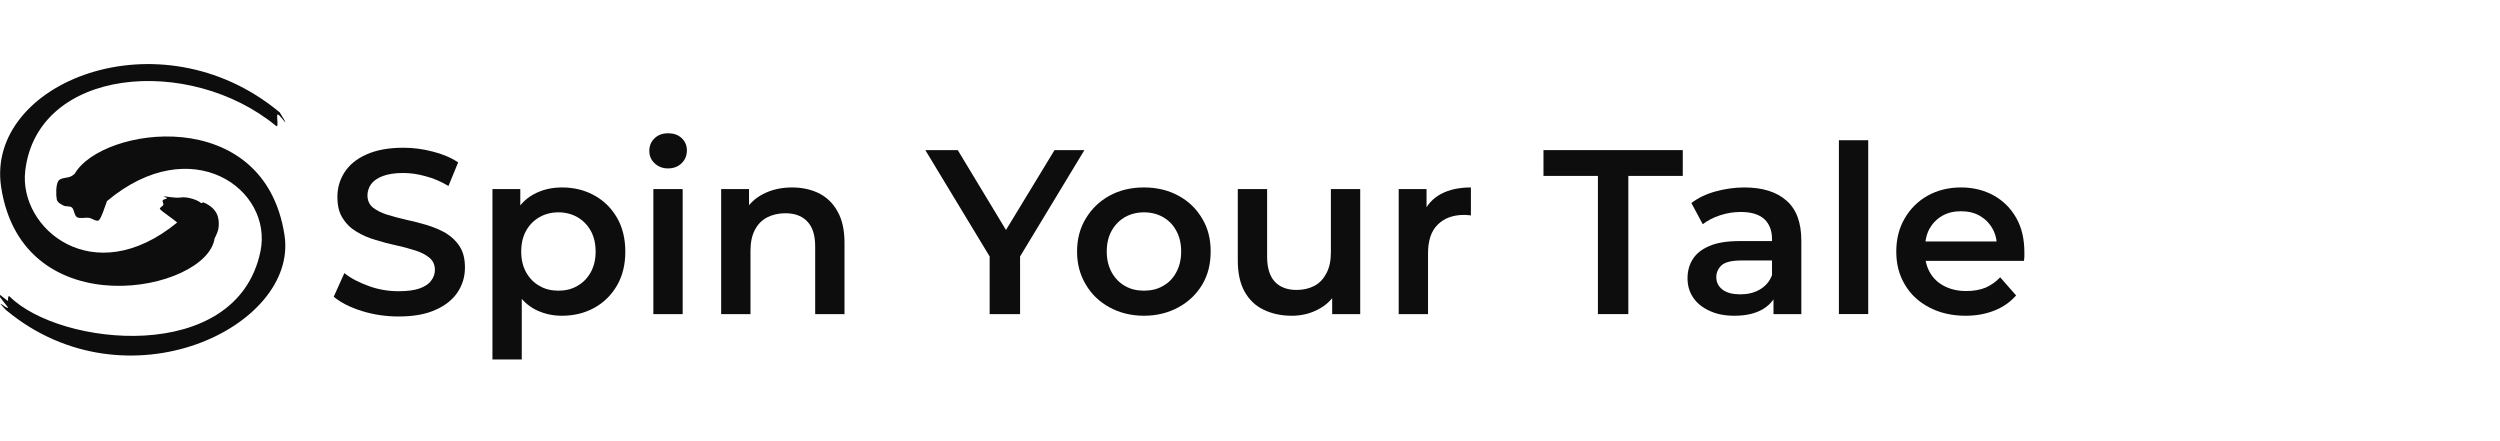 <?xml version="1.0" encoding="UTF-8" standalone="no"?>
<!DOCTYPE svg PUBLIC "-//W3C//DTD SVG 1.1//EN" "http://www.w3.org/Graphics/SVG/1.1/DTD/svg11.dtd">
<svg width="100%" height="100%" viewBox="0 0 1365 241" version="1.1" xmlns="http://www.w3.org/2000/svg" xmlns:xlink="http://www.w3.org/1999/xlink" xml:space="preserve" xmlns:serif="http://www.serif.com/" style="fill-rule:evenodd;clip-rule:evenodd;stroke-linejoin:round;stroke-miterlimit:2;">
    <g transform="matrix(1,0,0,1,-3672,-4)">
        <g id="syt-logo-wide-onlight" transform="matrix(2.747,0,0,0.483,6564.68,665.159)">
            <rect x="-1052.84" y="-1367.87" width="496.548" height="496.548" style="fill:none;"/>
            <g transform="matrix(0.882,0,0,2.133,-123.738,1268.88)">
                <g>
                    <g transform="matrix(0.413,0,0,0.97,5849.22,-21882.1)">
                        <path d="M-16496.4,21456.9C-16503.4,21456.9 -16510.1,21455.9 -16516.5,21453.9C-16522.9,21451.9 -16528,21449.3 -16531.8,21446.1L-16526,21433.2C-16522.4,21436.1 -16517.9,21438.4 -16512.6,21440.3C-16507.4,21442.2 -16501.9,21443.1 -16496.4,21443.1C-16491.7,21443.1 -16487.9,21442.6 -16485,21441.6C-16482.2,21440.6 -16480,21439.2 -16478.7,21437.4C-16477.3,21435.6 -16476.6,21433.6 -16476.6,21431.4C-16476.6,21428.7 -16477.6,21426.5 -16479.5,21424.9C-16481.5,21423.2 -16484,21421.9 -16487.1,21420.9C-16490.3,21419.9 -16493.7,21418.9 -16497.5,21418.1C-16501.3,21417.3 -16505.1,21416.3 -16508.9,21415.1C-16512.7,21414 -16516.2,21412.5 -16519.3,21410.6C-16522.4,21408.8 -16525,21406.3 -16526.9,21403.2C-16528.9,21400.2 -16529.8,21396.3 -16529.8,21391.5C-16529.8,21386.6 -16528.5,21382.2 -16525.9,21378.1C-16523.3,21374.1 -16519.4,21370.8 -16514,21368.4C-16508.7,21366 -16502,21364.7 -16493.8,21364.7C-16488.4,21364.7 -16483.1,21365.4 -16477.8,21366.8C-16472.5,21368.1 -16467.8,21370.1 -16463.9,21372.7L-16469.2,21385.6C-16473.2,21383.2 -16477.3,21381.4 -16481.6,21380.3C-16485.8,21379.1 -16489.9,21378.5 -16493.9,21378.5C-16498.5,21378.5 -16502.2,21379.1 -16505.1,21380.2C-16508,21381.3 -16510.1,21382.8 -16511.4,21384.6C-16512.7,21386.4 -16513.4,21388.5 -16513.4,21390.7C-16513.4,21393.5 -16512.4,21395.7 -16510.5,21397.3C-16508.5,21398.9 -16506,21400.2 -16502.9,21401.2C-16499.7,21402.2 -16496.3,21403.1 -16492.5,21404C-16488.7,21404.8 -16484.9,21405.8 -16481.1,21406.9C-16477.3,21408.1 -16473.8,21409.5 -16470.7,21411.3C-16467.6,21413.2 -16465,21415.6 -16463.1,21418.6C-16461.1,21421.7 -16460.2,21425.5 -16460.2,21430.2C-16460.2,21435 -16461.5,21439.5 -16464.1,21443.5C-16466.7,21447.5 -16470.7,21450.8 -16476.1,21453.2C-16481.5,21455.7 -16488.2,21456.9 -16496.4,21456.9Z" style="fill:rgb(13,13,13);fill-rule:nonzero;"/>
                        <path d="M-16407.3,21456.5C-16412.9,21456.5 -16418,21455.2 -16422.6,21452.7C-16427.1,21450.1 -16430.7,21446.3 -16433.4,21441.1C-16436,21435.9 -16437.4,21429.4 -16437.4,21421.5C-16437.4,21413.4 -16436.1,21406.9 -16433.5,21401.7C-16431,21396.6 -16427.4,21392.7 -16422.8,21390.2C-16418.3,21387.7 -16413.1,21386.4 -16407.3,21386.4C-16400.6,21386.4 -16394.7,21387.9 -16389.5,21390.8C-16384.3,21393.7 -16380.2,21397.8 -16377.2,21403C-16374.2,21408.2 -16372.7,21414.4 -16372.7,21421.5C-16372.7,21428.5 -16374.2,21434.7 -16377.2,21439.9C-16380.2,21445.1 -16384.3,21449.2 -16389.5,21452.1C-16394.7,21455 -16400.6,21456.5 -16407.3,21456.5ZM-16445.2,21480.4L-16445.2,21387.3L-16430,21387.3L-16430,21403.4L-16430.5,21421.6L-16429.2,21439.7L-16429.2,21480.4L-16445.2,21480.4ZM-16409.2,21442.8C-16405.4,21442.8 -16401.9,21442 -16398.9,21440.2C-16395.8,21438.5 -16393.4,21436 -16391.6,21432.8C-16389.8,21429.6 -16388.9,21425.8 -16388.9,21421.5C-16388.9,21417 -16389.8,21413.2 -16391.6,21410C-16393.4,21406.8 -16395.8,21404.4 -16398.9,21402.6C-16401.9,21400.9 -16405.4,21400 -16409.2,21400C-16413,21400 -16416.5,21400.9 -16419.5,21402.6C-16422.6,21404.4 -16425,21406.8 -16426.8,21410C-16428.6,21413.2 -16429.5,21417 -16429.5,21421.5C-16429.5,21425.8 -16428.6,21429.6 -16426.8,21432.8C-16425,21436 -16422.6,21438.5 -16419.5,21440.2C-16416.5,21442 -16413,21442.8 -16409.2,21442.8Z" style="fill:rgb(13,13,13);fill-rule:nonzero;"/>
                        <path d="M-16357.4,21455.6L-16357.4,21387.3L-16341.4,21387.3L-16341.4,21455.6L-16357.4,21455.6ZM-16349.4,21376C-16352.4,21376 -16354.8,21375 -16356.7,21373.2C-16358.7,21371.3 -16359.6,21369.1 -16359.6,21366.4C-16359.6,21363.7 -16358.7,21361.4 -16356.7,21359.5C-16354.8,21357.7 -16352.4,21356.8 -16349.4,21356.8C-16346.4,21356.8 -16343.9,21357.6 -16342,21359.4C-16340.1,21361.2 -16339.1,21363.4 -16339.1,21366.1C-16339.1,21368.9 -16340,21371.2 -16341.9,21373.1C-16343.8,21375 -16346.3,21376 -16349.4,21376Z" style="fill:rgb(13,13,13);fill-rule:nonzero;"/>
                        <path d="M-16320.4,21455.6L-16320.4,21387.3L-16305.2,21387.3L-16305.2,21405.7L-16307.9,21400.1C-16305.5,21395.7 -16302,21392.3 -16297.5,21390C-16292.9,21387.6 -16287.6,21386.4 -16281.7,21386.4C-16276.2,21386.4 -16271.3,21387.5 -16267,21389.6C-16262.7,21391.8 -16259.3,21395.1 -16256.9,21399.5C-16254.4,21403.9 -16253.1,21409.6 -16253.1,21416.5L-16253.1,21455.6L-16269.1,21455.6L-16269.1,21418.6C-16269.1,21412.5 -16270.5,21408 -16273.4,21405C-16276.2,21402 -16280.2,21400.5 -16285.4,21400.5C-16289.1,21400.5 -16292.5,21401.3 -16295.4,21402.8C-16298.2,21404.3 -16300.5,21406.6 -16302,21409.6C-16303.6,21412.6 -16304.4,21416.4 -16304.4,21421L-16304.4,21455.6L-16320.4,21455.6Z" style="fill:rgb(13,13,13);fill-rule:nonzero;"/>
                        <path d="M-16173.9,21455.6L-16173.9,21420.2L-16170.1,21430.4L-16209,21366L-16191.3,21366L-16160,21417.9L-16170,21417.9L-16138.5,21366L-16122.2,21366L-16161.1,21430.4L-16157.3,21420.2L-16157.3,21455.6L-16173.9,21455.6Z" style="fill:rgb(13,13,13);fill-rule:nonzero;"/>
                        <path d="M-16089.7,21456.5C-16096.7,21456.5 -16103,21454.9 -16108.5,21451.9C-16114,21448.9 -16118.3,21444.8 -16121.4,21439.5C-16124.6,21434.2 -16126.2,21428.2 -16126.2,21421.4C-16126.2,21414.6 -16124.6,21408.5 -16121.4,21403.3C-16118.2,21398 -16113.9,21393.9 -16108.5,21390.9C-16103,21387.9 -16096.8,21386.4 -16089.7,21386.4C-16082.7,21386.4 -16076.4,21387.9 -16070.9,21390.9C-16065.4,21393.9 -16061.1,21398 -16058,21403.3C-16054.8,21408.5 -16053.3,21414.5 -16053.3,21421.4C-16053.3,21428.2 -16054.8,21434.3 -16057.9,21439.5C-16061.1,21444.8 -16065.4,21448.9 -16070.9,21451.9C-16076.4,21454.9 -16082.7,21456.5 -16089.7,21456.5ZM-16089.7,21442.8C-16085.8,21442.8 -16082.3,21442 -16079.3,21440.2C-16076.2,21438.5 -16073.8,21436 -16072.1,21432.8C-16070.3,21429.5 -16069.4,21425.8 -16069.4,21421.4C-16069.4,21417 -16070.3,21413.2 -16072.1,21410C-16073.8,21406.8 -16076.2,21404.4 -16079.3,21402.6C-16082.3,21400.9 -16085.8,21400 -16089.7,21400C-16093.5,21400 -16097,21400.9 -16100.1,21402.6C-16103.1,21404.4 -16105.5,21406.8 -16107.3,21410C-16109.1,21413.2 -16110,21417 -16110,21421.4C-16110,21425.8 -16109.1,21429.5 -16107.3,21432.8C-16105.5,21436 -16103.1,21438.5 -16100.1,21440.2C-16097,21442 -16093.6,21442.8 -16089.7,21442.8Z" style="fill:rgb(13,13,13);fill-rule:nonzero;"/>
                        <path d="M-16009,21456.5C-16014.8,21456.5 -16019.9,21455.4 -16024.4,21453.2C-16028.8,21451.1 -16032.3,21447.8 -16034.8,21443.3C-16037.3,21438.8 -16038.5,21433.1 -16038.5,21426.3L-16038.5,21387.3L-16022.5,21387.3L-16022.5,21424.2C-16022.5,21430.3 -16021.1,21434.9 -16018.3,21437.9C-16015.5,21440.9 -16011.5,21442.4 -16006.4,21442.4C-16002.7,21442.4 -15999.4,21441.6 -15996.6,21440.1C-15993.8,21438.6 -15991.7,21436.3 -15990.1,21433.2C-15988.5,21430.2 -15987.7,21426.4 -15987.7,21421.8L-15987.7,21387.3L-15971.7,21387.3L-15971.7,21455.6L-15987,21455.6L-15987,21437.2L-15984.3,21442.8C-15986.6,21447.2 -15990,21450.6 -15994.4,21452.9C-15998.8,21455.3 -16003.7,21456.5 -16009,21456.5Z" style="fill:rgb(13,13,13);fill-rule:nonzero;"/>
                        <path d="M-15950.7,21455.6L-15950.7,21387.3L-15935.5,21387.3L-15935.5,21406.1L-15937.3,21400.6C-15935.3,21395.9 -15932.1,21392.4 -15927.7,21390C-15923.2,21387.6 -15917.8,21386.4 -15911.3,21386.4L-15911.3,21401.7C-15912,21401.6 -15912.6,21401.5 -15913.2,21401.5C-15913.7,21401.4 -15914.3,21401.4 -15914.9,21401.4C-15920.9,21401.4 -15925.8,21403.1 -15929.4,21406.7C-15933,21410.2 -15934.7,21415.5 -15934.7,21422.5L-15934.7,21455.6L-15950.7,21455.6Z" style="fill:rgb(13,13,13);fill-rule:nonzero;"/>
                        <path d="M-15842,21455.6L-15842,21380.1L-15871.7,21380.1L-15871.7,21366L-15795.7,21366L-15795.7,21380.1L-15825.4,21380.1L-15825.4,21455.6L-15842,21455.6Z" style="fill:rgb(13,13,13);fill-rule:nonzero;"/>
                        <path d="M-15746.2,21455.6L-15746.2,21441.8L-15747,21438.9L-15747,21414.6C-15747,21410 -15748.4,21406.3 -15751.2,21403.7C-15754.1,21401.1 -15758.3,21399.8 -15764.1,21399.8C-15767.9,21399.8 -15771.7,21400.4 -15775.3,21401.6C-15779,21402.8 -15782.2,21404.5 -15784.8,21406.5L-15791,21394.9C-15787.3,21392.1 -15783,21390 -15777.9,21388.6C-15772.8,21387.2 -15767.5,21386.4 -15762.1,21386.4C-15752.2,21386.4 -15744.5,21388.8 -15739.1,21393.6C-15733.7,21398.3 -15731,21405.6 -15731,21415.5L-15731,21455.6L-15746.2,21455.6ZM-15767.6,21456.5C-15772.8,21456.5 -15777.3,21455.6 -15781.1,21453.8C-15784.9,21452.1 -15787.9,21449.7 -15790,21446.6C-15792.1,21443.5 -15793.1,21440 -15793.1,21436C-15793.1,21432.2 -15792.2,21428.7 -15790.3,21425.7C-15788.4,21422.6 -15785.4,21420.2 -15781.2,21418.4C-15777.1,21416.6 -15771.5,21415.7 -15764.7,21415.7L-15744.8,21415.7L-15744.8,21426.3L-15763.5,21426.3C-15769,21426.3 -15772.6,21427.2 -15774.5,21428.9C-15776.4,21430.7 -15777.4,21432.9 -15777.4,21435.4C-15777.4,21438.3 -15776.2,21440.6 -15773.9,21442.3C-15771.6,21444 -15768.4,21444.8 -15764.3,21444.8C-15760.3,21444.8 -15756.8,21444 -15753.7,21442.2C-15750.6,21440.4 -15748.3,21437.8 -15747,21434.3L-15744.3,21443.9C-15745.8,21447.9 -15748.6,21451 -15752.5,21453.2C-15756.5,21455.4 -15761.5,21456.5 -15767.6,21456.5Z" style="fill:rgb(13,13,13);fill-rule:nonzero;"/>
                        <rect x="-15710.5" y="21360.6" width="16" height="94.976" style="fill:rgb(13,13,13);fill-rule:nonzero;"/>
                        <path d="M-15641.4,21456.5C-15649,21456.5 -15655.6,21454.9 -15661.3,21451.9C-15667,21448.9 -15671.4,21444.8 -15674.5,21439.5C-15677.7,21434.2 -15679.2,21428.2 -15679.2,21421.4C-15679.2,21414.7 -15677.7,21408.6 -15674.6,21403.3C-15671.6,21398.1 -15667.4,21393.9 -15662.1,21390.9C-15656.7,21387.9 -15650.6,21386.4 -15643.9,21386.4C-15637.2,21386.4 -15631.2,21387.9 -15626,21390.8C-15620.8,21393.7 -15616.7,21397.8 -15613.7,21403.1C-15610.7,21408.4 -15609.3,21414.7 -15609.3,21421.9C-15609.3,21422.5 -15609.3,21423.3 -15609.3,21424.2C-15609.4,21425 -15609.4,21425.8 -15609.5,21426.5L-15666.4,21426.5L-15666.4,21415.9L-15618,21415.9L-15624.3,21419.3C-15624.2,21415.4 -15625,21411.9 -15626.7,21408.9C-15628.4,21405.9 -15630.7,21403.6 -15633.6,21401.9C-15636.6,21400.2 -15640,21399.4 -15643.9,21399.4C-15647.7,21399.4 -15651.2,21400.2 -15654.1,21401.9C-15657.1,21403.6 -15659.4,21406 -15661.1,21409C-15662.7,21412 -15663.5,21415.6 -15663.5,21419.7L-15663.5,21422.2C-15663.5,21426.3 -15662.6,21429.9 -15660.7,21433.1C-15658.9,21436.2 -15656.2,21438.7 -15652.8,21440.4C-15649.4,21442.1 -15645.5,21443 -15641,21443C-15637.1,21443 -15633.7,21442.4 -15630.6,21441.2C-15627.6,21439.9 -15624.9,21438 -15622.5,21435.5L-15613.8,21445.4C-15617,21449 -15620.8,21451.7 -15625.5,21453.6C-15630.2,21455.5 -15635.5,21456.5 -15641.4,21456.5Z" style="fill:rgb(13,13,13);fill-rule:nonzero;"/>
                    </g>
                    <g transform="matrix(0.28,0,0,0.657,2623.34,-15033.5)">
                        <path d="M-13045.9,21162C-13048,21167.8 -13050.2,21174.9 -13052.2,21177.2C-13054,21179.3 -13057.7,21175.8 -13060.5,21175.5C-13063.5,21175.1 -13067.7,21176.4 -13070,21175C-13072.3,21173.6 -13072.3,21168.8 -13074.1,21167.2C-13075.9,21165.7 -13078.9,21166.7 -13080.9,21165.6C-13083,21164.6 -13085.8,21163.1 -13086.3,21160.7C-13087,21157.4 -13087.1,21149 -13085.1,21145.8C-13083,21142.7 -13077.3,21143.8 -13074,21141.6C-13073.4,21141.2 -13072.7,21140.6 -13071.9,21140C-13050.1,21101.9 -12919.1,21082.9 -12903,21189.7C-12891.9,21263.5 -13030.1,21330.4 -13126.8,21250.2L-13127.2,21249.9C-13129.3,21247.6 -13131.7,21245.2 -13131.4,21244.9C-13131.1,21244.6 -13126.8,21248.6 -13125.5,21248.1C-13125,21247.9 -13133.5,21238.5 -13133.6,21236.6C-13133.7,21236 -13125.4,21243.1 -13125.5,21242.5C-13125.7,21240.1 -13125.4,21237.9 -13124.2,21239C-13084.3,21279 -12941.6,21295 -12922.4,21202.7C-12912,21152.6 -12977.7,21104.8 -13045.9,21162ZM-12989.4,21179.3C-12993.9,21175.4 -13001.4,21170.7 -13003.2,21168.5C-13004.1,21167.4 -13001,21166.3 -13000.6,21165.1C-13000.2,21163.9 -13001.5,21162.3 -13001,21161.4C-13000.5,21160.5 -12997.8,21160.3 -12997.6,21159.7C-12997.5,21159.2 -13001.3,21158.2 -13000.3,21158.2C-12998.4,21158.1 -12991.1,21159.8 -12986.6,21159.1C-12981.2,21158.2 -12972.7,21161.2 -12970.3,21163.5C-12969.5,21164.2 -12969.3,21162.6 -12967.7,21163.3C-12957,21168.1 -12955.2,21175.7 -12956.1,21183.4C-12956.4,21185.9 -12957.6,21188.9 -12959.3,21192.1C-12965.4,21235.2 -13113.8,21264.7 -13131.1,21150.6C-13143.8,21066.7 -13004,21009.9 -12907.3,21090.1L-12906.9,21090.4C-12905.3,21093 -12902.1,21098.1 -12902.4,21098.4C-12902.7,21098.7 -12907.3,21091.7 -12908.6,21092.2C-12909.8,21092.7 -12907.3,21103.4 -12909.9,21101.3C-12979.4,21044 -13101.9,21053.9 -13111.7,21137.6C-13117.1,21184 -13057.2,21234.9 -12989.4,21179.3Z" style="fill:rgb(13,13,13);"/>
                    </g>
                </g>
            </g>
        </g>
    </g>
</svg>
